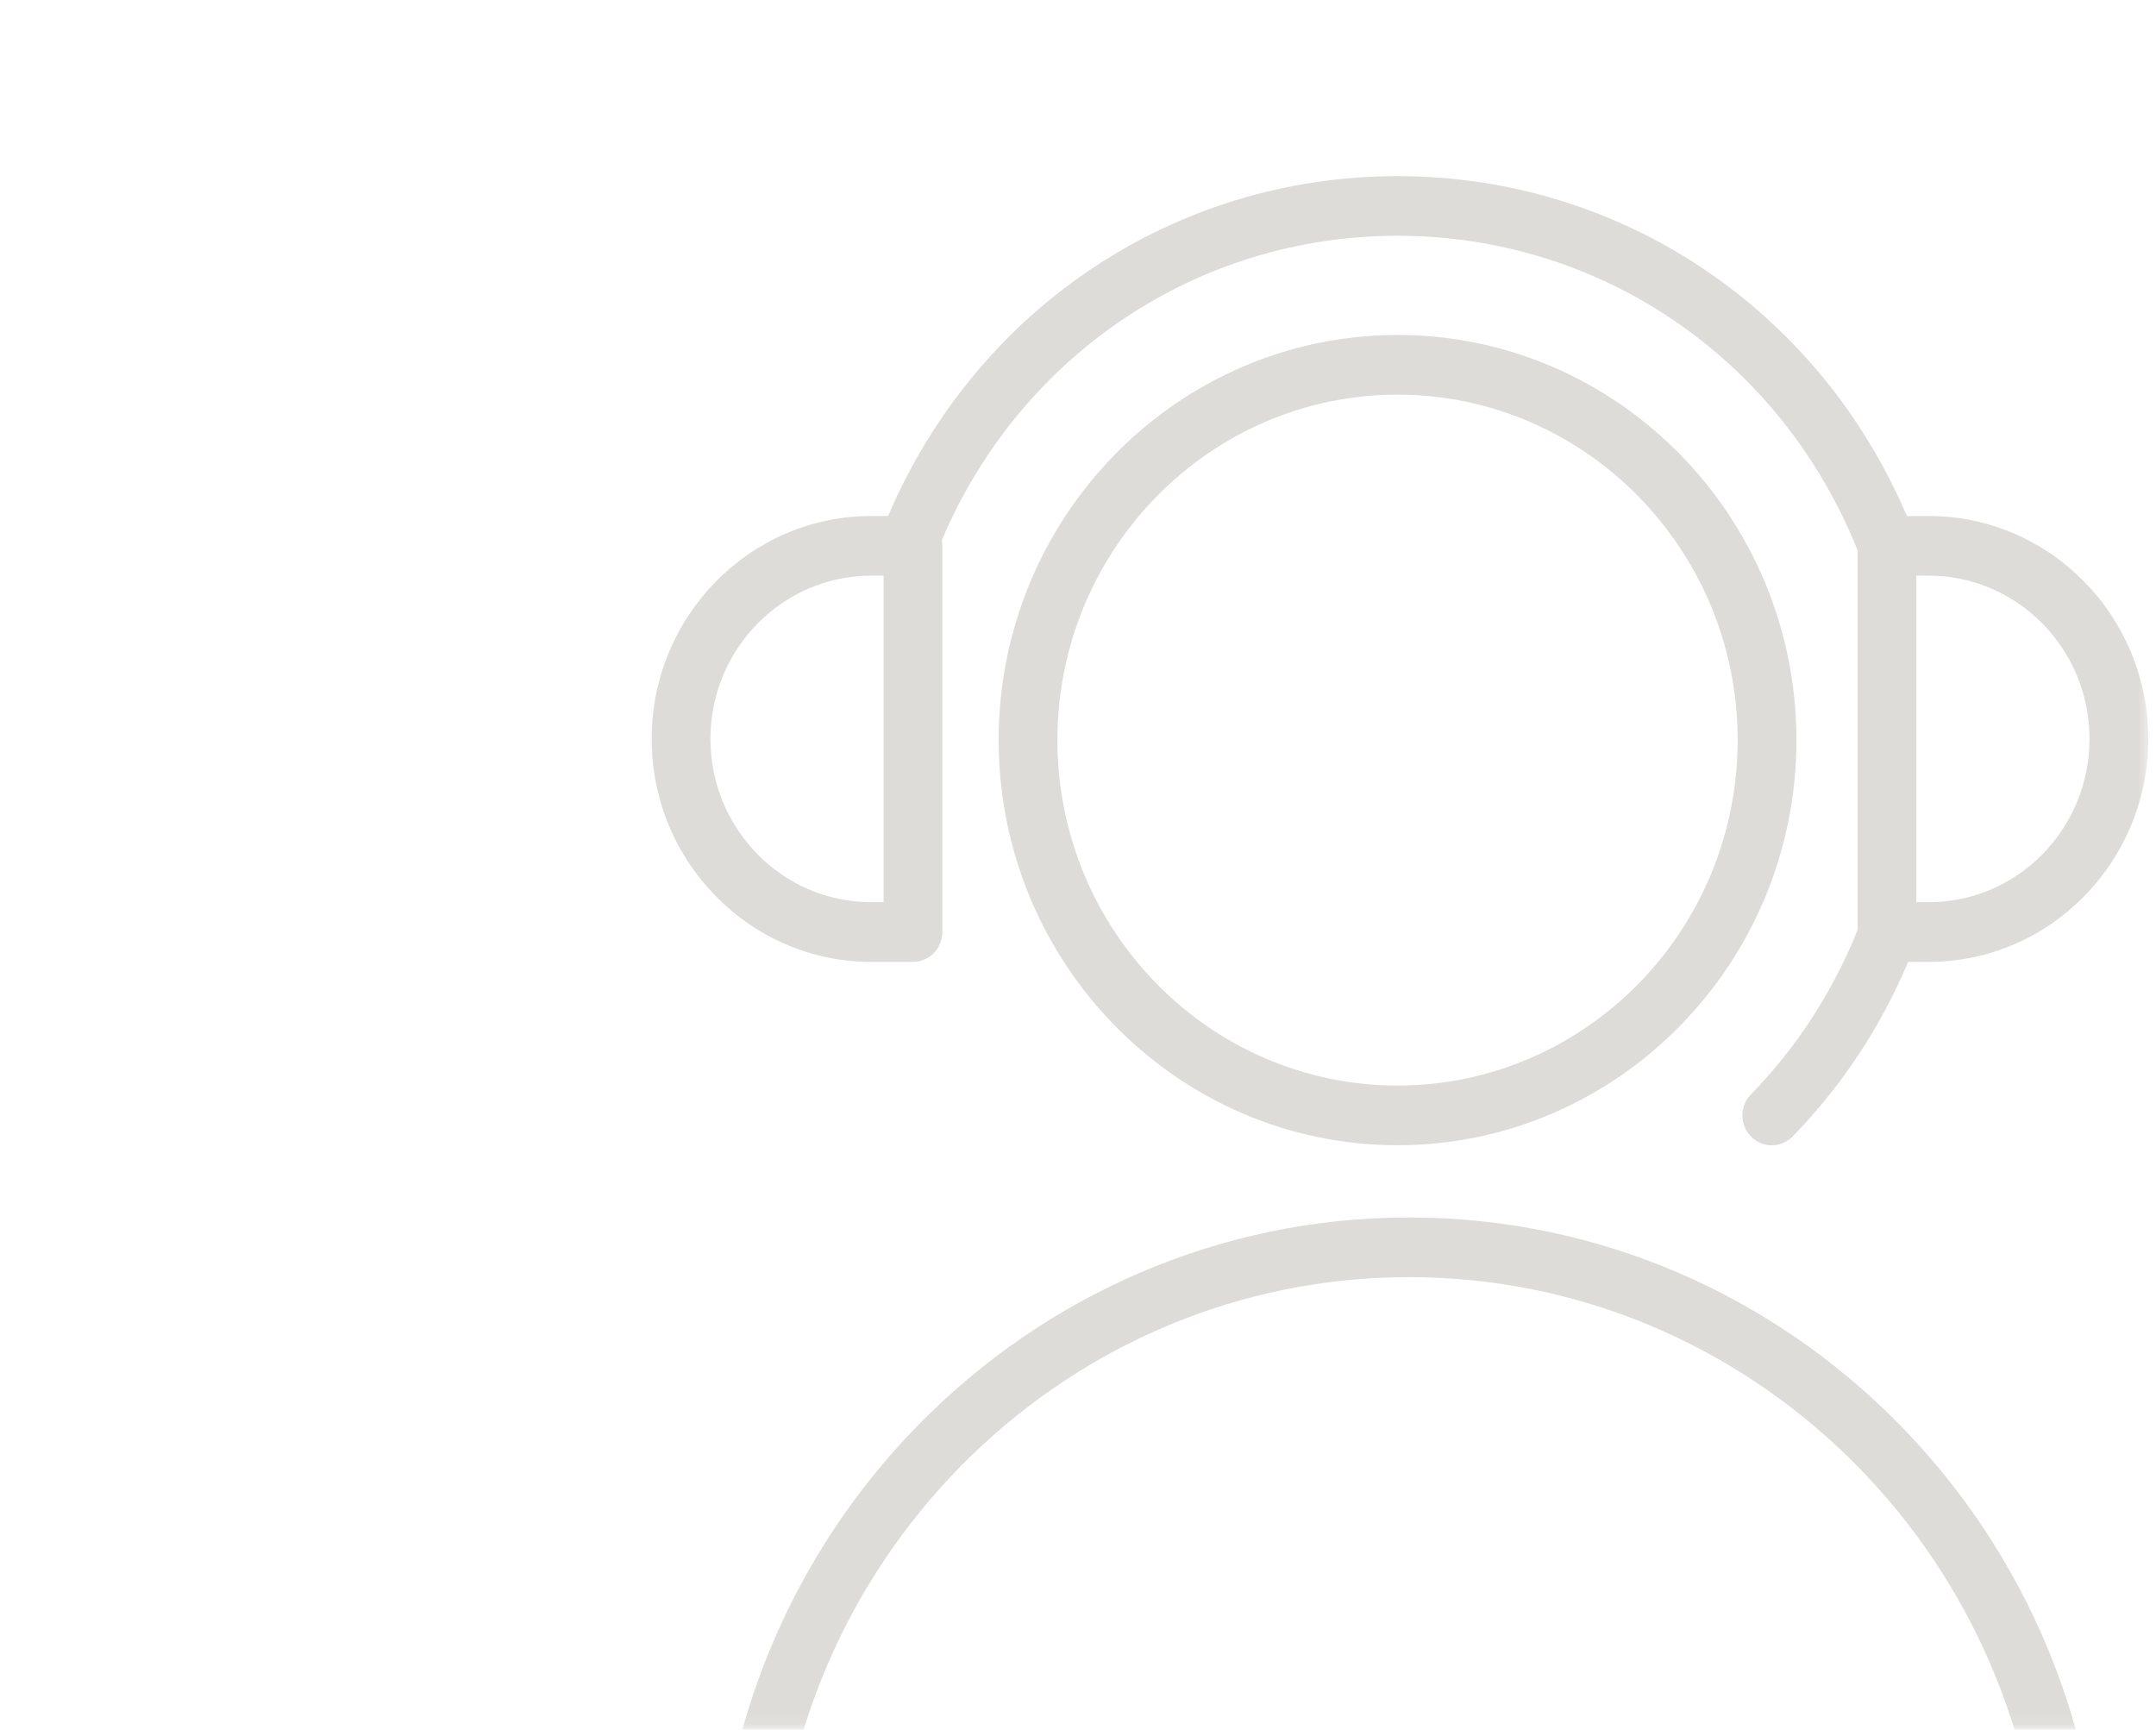 <?xml version="1.0" encoding="UTF-8"?> <svg xmlns="http://www.w3.org/2000/svg" width="177" height="142" viewBox="0 0 177 142" fill="none"> <mask id="mask0" maskUnits="userSpaceOnUse" x="0" y="0" width="177" height="142"> <rect x="0.5" y="0.9" width="176" height="141" fill="#BAB7A4"></rect> </mask> <g mask="url(#mask0)"> <g opacity="0.2"> <path d="M115.68 99.947C84.319 99.947 58.804 125.863 58.804 157.719C58.804 159.071 59.883 160.169 61.216 160.169H170.145C171.476 160.169 172.557 159.071 172.557 157.719C172.557 125.863 147.043 99.947 115.68 99.947ZM63.683 155.269C64.947 127.248 87.786 104.847 115.68 104.847C143.574 104.847 166.415 127.248 167.678 155.269H63.683Z" fill="#53513D"></path> <path d="M114.733 27.5C96.676 27.5 81.986 42.42 81.986 60.759C81.986 79.098 96.676 94.018 114.733 94.018C132.791 94.018 147.48 79.098 147.48 60.759C147.48 42.42 132.79 27.5 114.733 27.5ZM114.733 89.118C99.336 89.118 86.81 76.397 86.81 60.759C86.81 45.122 99.336 32.4 114.733 32.4C130.13 32.4 142.656 45.122 142.656 60.759C142.656 76.397 130.13 89.118 114.733 89.118Z" fill="#53513D"></path> <path d="M74.95 78.966C76.283 78.966 77.362 77.87 77.362 76.516V44.81C77.362 44.653 77.344 44.501 77.317 44.352C83.78 29.132 98.31 19.356 114.735 19.356C131.453 19.356 146.226 29.486 152.504 45.189V76.331C150.481 81.391 147.543 85.942 143.74 89.855C142.804 90.819 142.814 92.369 143.762 93.319C144.232 93.791 144.845 94.026 145.457 94.026C146.08 94.026 146.702 93.783 147.173 93.298C151.226 89.128 154.402 84.308 156.65 78.967H158.345C168.282 78.967 176.367 70.757 176.367 60.664C176.367 50.572 168.282 42.361 158.345 42.361H156.547C149.306 25.37 133.074 14.458 114.735 14.458C96.385 14.458 80.152 25.369 72.914 42.361H71.521C61.584 42.361 53.5 50.572 53.5 60.664C53.5 70.757 61.584 78.967 71.521 78.967H74.95V78.966ZM171.542 60.663C171.542 68.053 165.621 74.066 158.345 74.066H157.329V47.26H158.345C165.622 47.26 171.542 53.272 171.542 60.663ZM58.325 60.663C58.325 53.272 64.244 47.26 71.521 47.26H72.538V74.066H71.521C64.244 74.066 58.325 68.053 58.325 60.663Z" fill="#53513D"></path> </g> </g> </svg> 